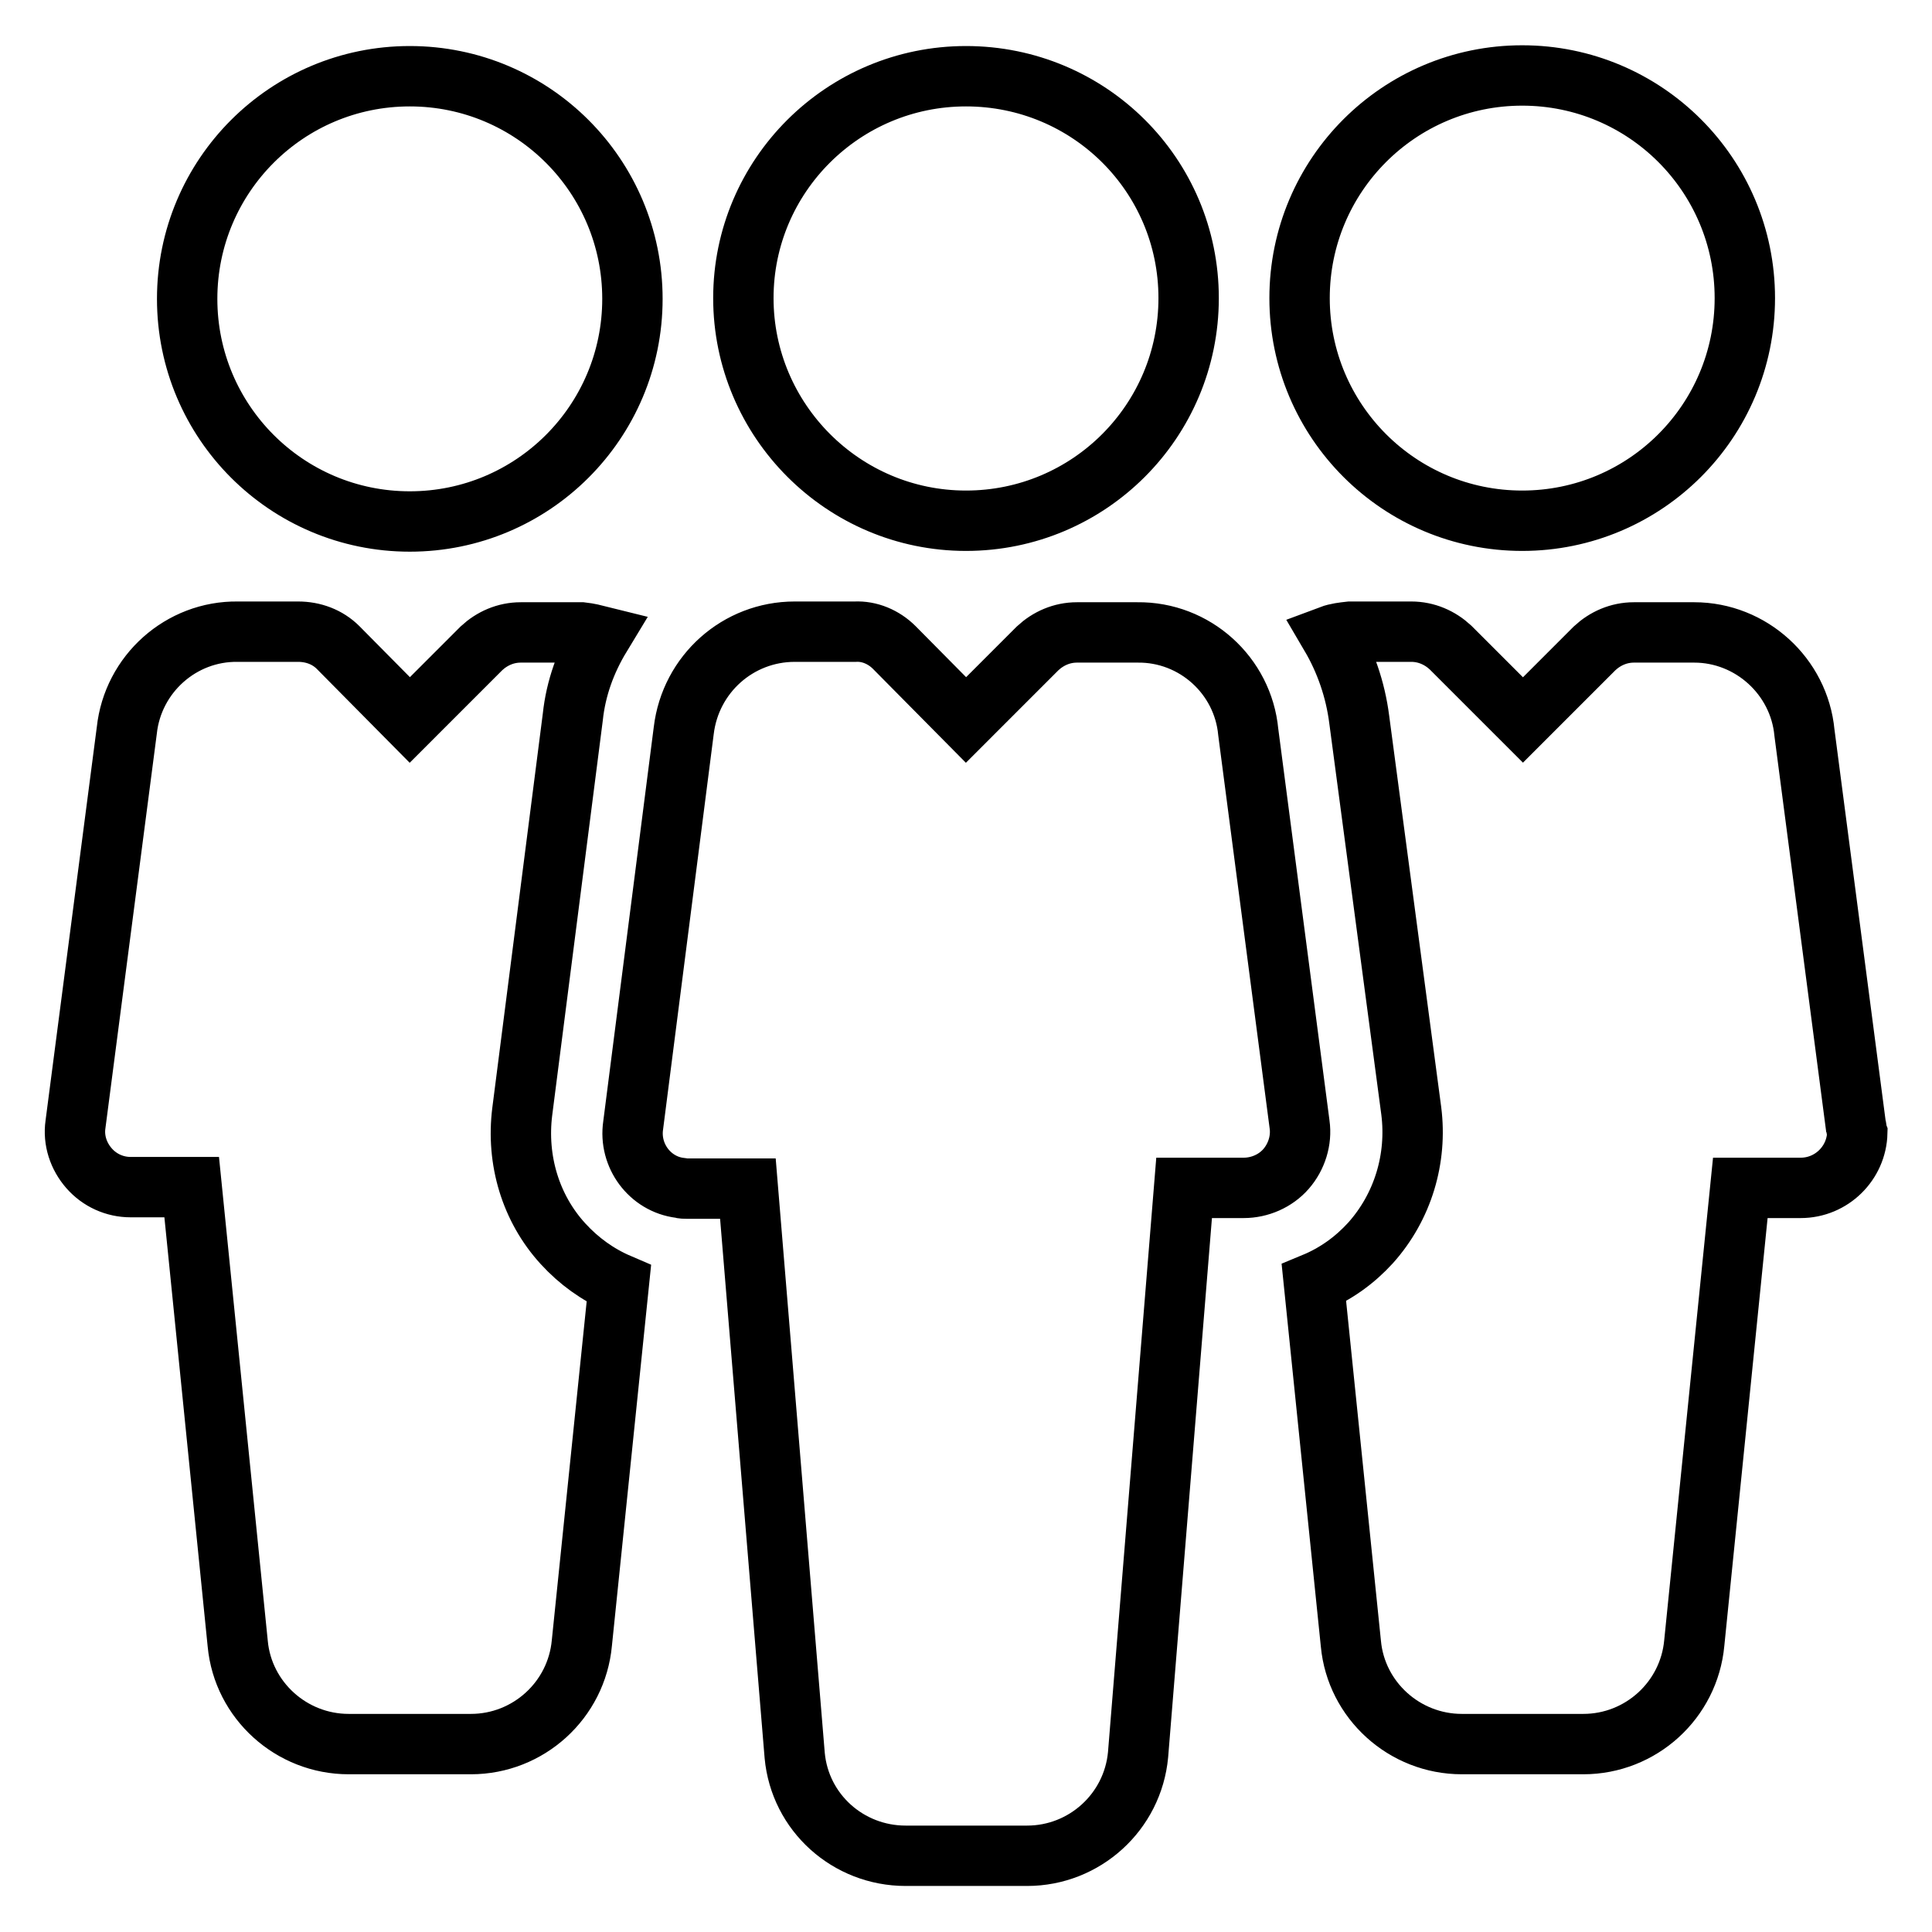 <?xml version="1.0" encoding="utf-8"?>
<!-- Svg Vector Icons : http://www.onlinewebfonts.com/icon -->
<!DOCTYPE svg PUBLIC "-//W3C//DTD SVG 1.1//EN" "http://www.w3.org/Graphics/SVG/1.1/DTD/svg11.dtd">
<svg version="1.1" xmlns="http://www.w3.org/2000/svg" xmlns:xlink="http://www.w3.org/1999/xlink" x="0px" y="0px" viewBox="0 0 256 256" enable-background="new 0 0 256 256" xml:space="preserve">
<g> <path stroke-width="8" fill-opacity="0" stroke="#000000"  d="M128,69c16.3,0,29.5-13.2,29.5-29.5S144.3,10.1,128,10.1S98.5,23.3,98.5,39.5S111.7,69,128,69z M165.4,97 c-0.7-7.5-7.1-13.3-14.7-13.2h-8c-2,0-3.8,0.8-5.2,2.1l-9.5,9.5l-9.5-9.6c-1.4-1.4-3.3-2.2-5.2-2.1h-8c-7.5,0-13.8,5.6-14.7,13.1 l-6.7,52.3c-0.6,4,2.2,7.8,6.2,8.3c0.3,0.1,0.7,0.1,1,0.1h8l6.2,75.1c0.7,7.6,7.1,13.3,14.7,13.3h16.1c7.6,0,14-5.8,14.7-13.4 l6.1-75.1h7.9c2.1,0,4.2-0.9,5.6-2.5c1.4-1.6,2.1-3.8,1.8-5.9L165.4,97z M201.7,69c16.3,0,29.5-13.2,29.5-29.5 s-13.2-29.5-29.5-29.5s-29.5,13.2-29.5,29.5S185.4,69,201.7,69z M24.8,39.6c0,16.3,13.2,29.5,29.5,29.5s29.5-13.2,29.5-29.5 S70.6,10.1,54.3,10.1S24.8,23.3,24.8,39.6z M245.9,149.1l-6.8-52c-0.7-7.5-7.1-13.3-14.6-13.3h-8c-2,0-3.8,0.8-5.2,2.1l-9.5,9.5 l-9.6-9.6c-1.4-1.3-3.2-2.1-5.2-2.1h-8.1c-0.9,0.1-1.8,0.2-2.6,0.5c2,3.4,3.3,7.2,3.8,11.1l6.9,51.9c0.8,6.3-1.1,12.7-5.4,17.5 c-2.1,2.3-4.6,4.1-7.5,5.3l4.9,47.8c0.7,7.5,7.1,13.3,14.7,13.3h16.1c7.6,0,14-5.8,14.7-13.4l6.1-60.3h8c4.1,0,7.4-3.3,7.5-7.3 C246,149.8,246,149.4,245.9,149.1z M69.2,147.3L75.9,95c0.4-3.8,1.7-7.4,3.7-10.7c-0.8-0.2-1.6-0.4-2.5-0.5H69 c-2,0-3.8,0.8-5.2,2.1l-9.5,9.5l-9.5-9.6c-1.4-1.4-3.3-2.1-5.3-2.1h-8c-7.5-0.1-13.9,5.6-14.7,13.1l-6.8,52.2 c-0.3,2.1,0.4,4.2,1.8,5.8c1.4,1.6,3.4,2.5,5.5,2.5h8.1l6.1,60.5c0.7,7.5,7.1,13.3,14.7,13.3h16.2c7.6,0,14-5.8,14.7-13.4l4.9-47.6 c-2.8-1.2-5.3-3-7.4-5.3C70.3,160.1,68.4,153.7,69.2,147.3z"/></g>
</svg>